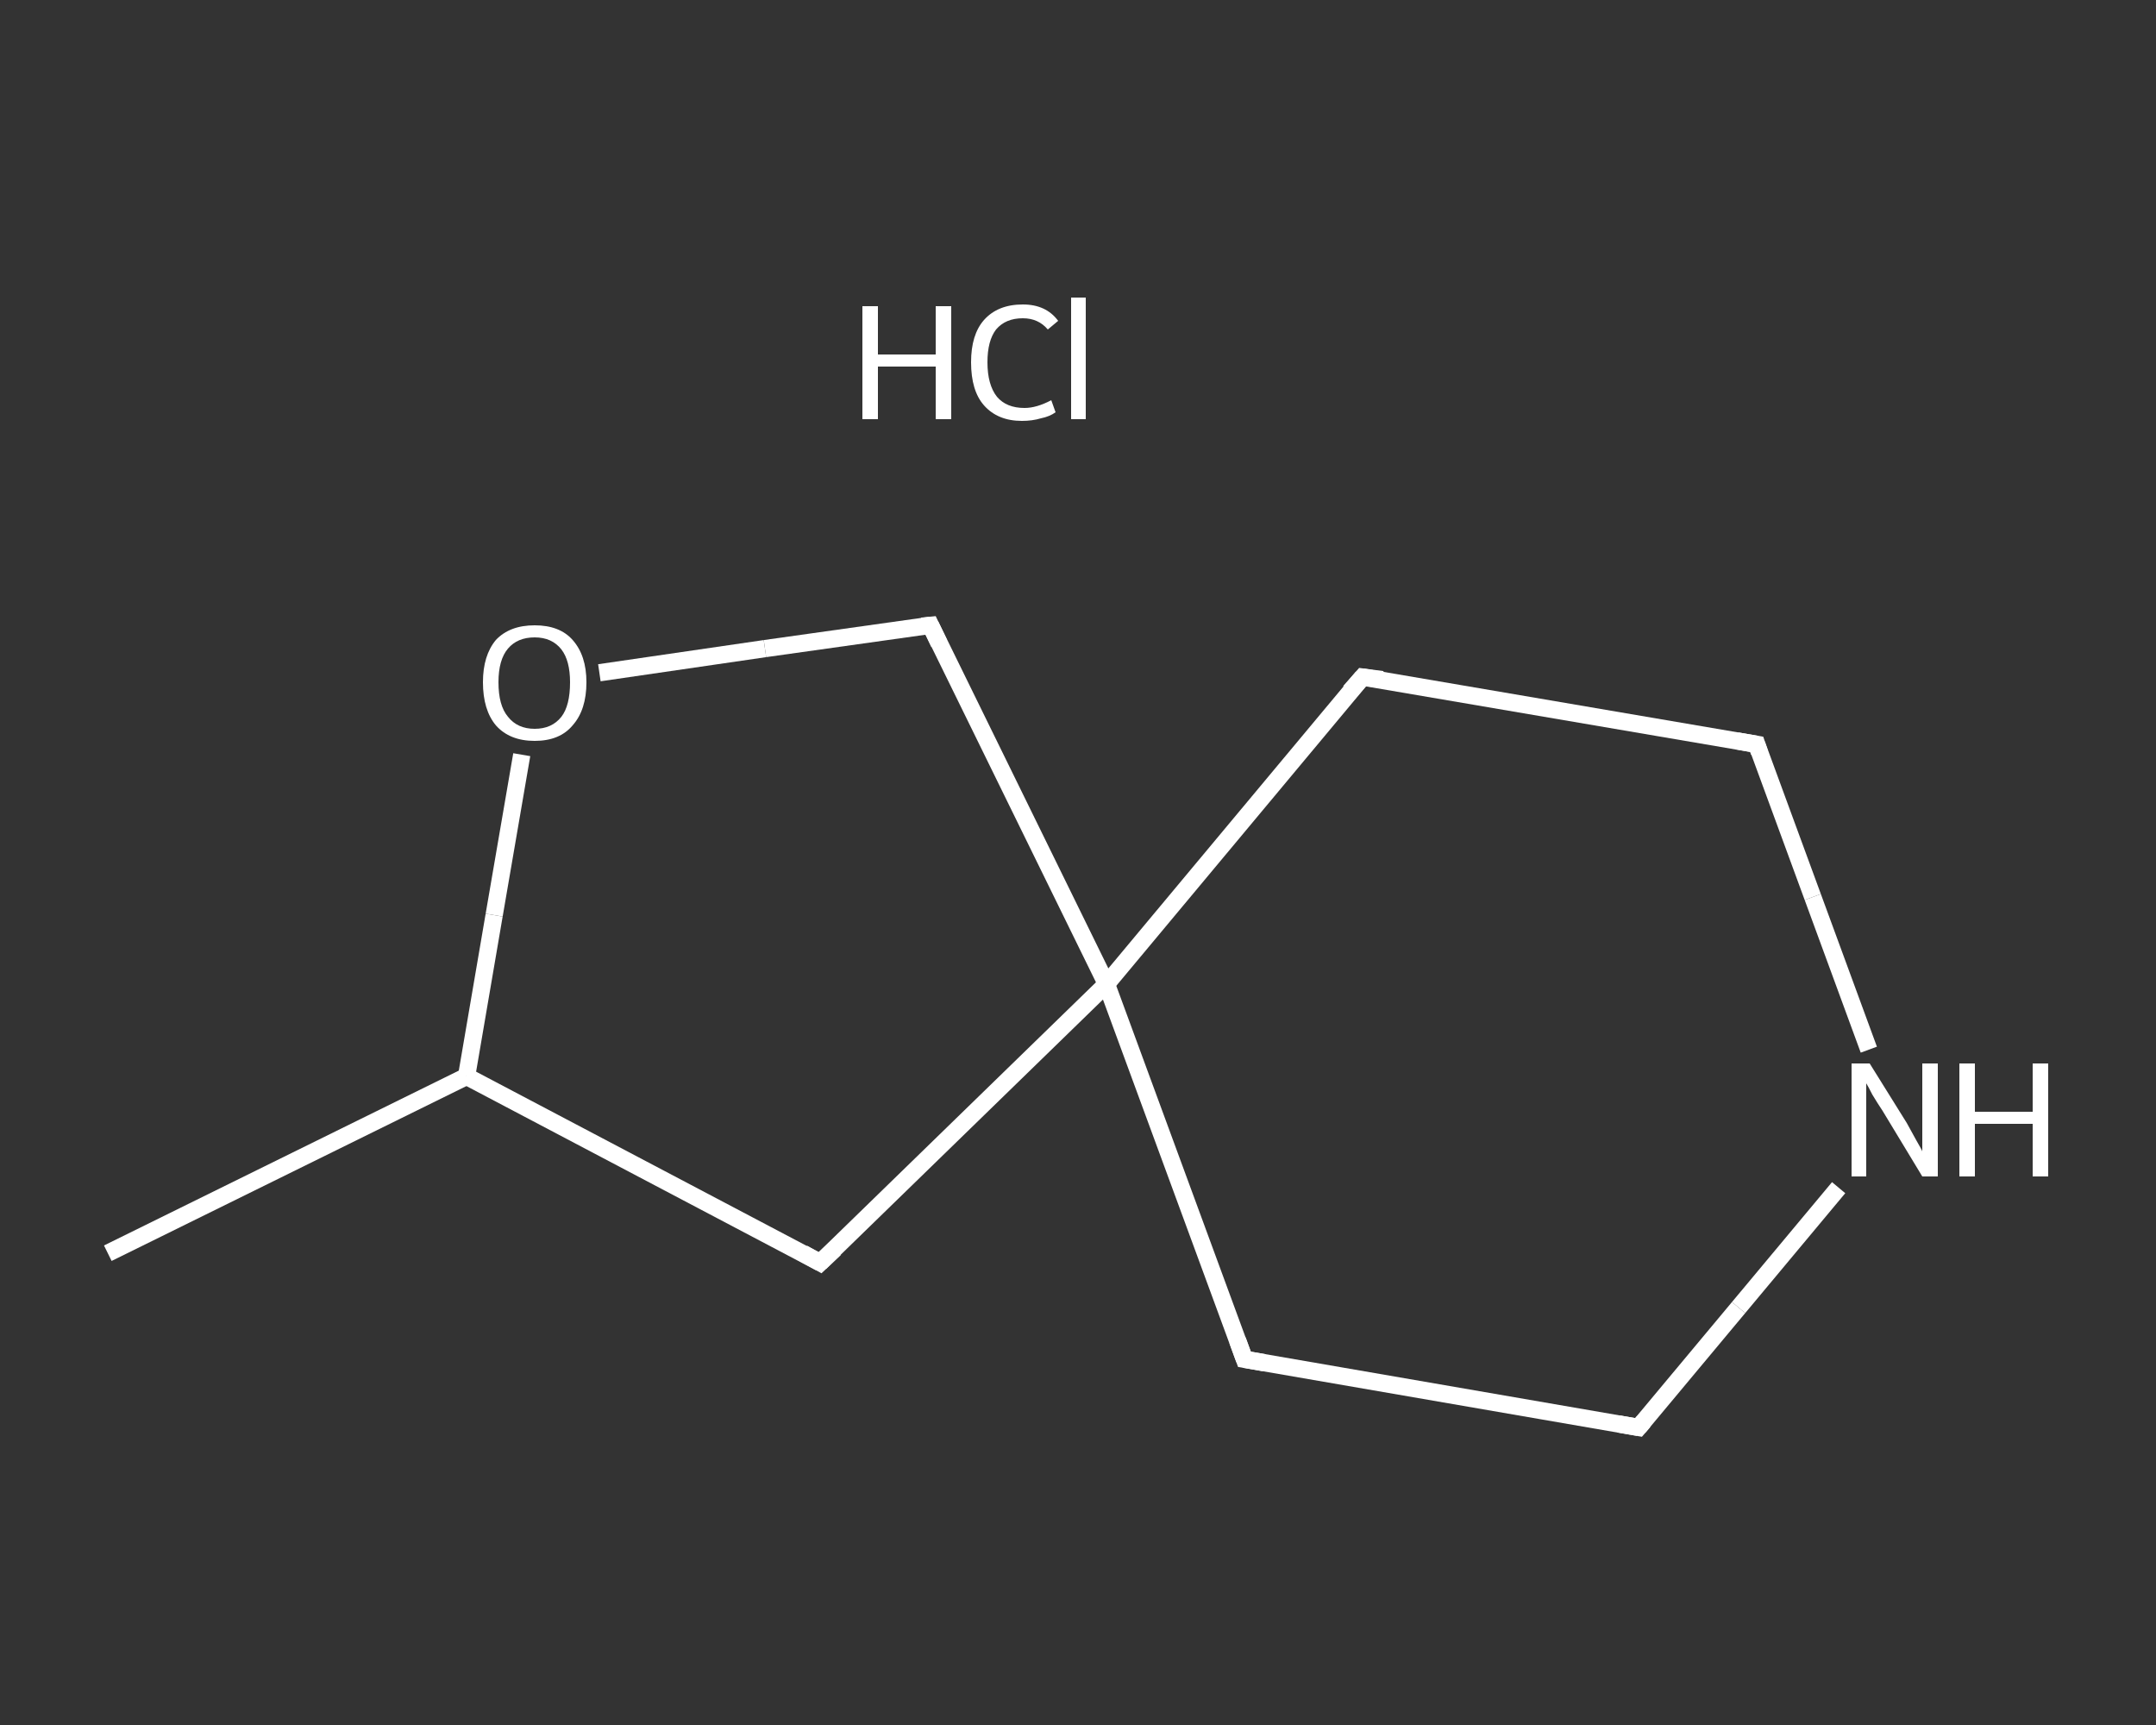 <?xml version='1.0' encoding='iso-8859-1'?>
<svg version='1.1' baseProfile='full'
              xmlns='http://www.w3.org/2000/svg'
                      xmlns:rdkit='http://www.rdkit.org/xml'
                      xmlns:xlink='http://www.w3.org/1999/xlink'
                  xml:space='preserve'
width='250px' height='200px' viewBox='0 0 250 200'>
<rect x="0" y="0" width="250" height="200" fill="#333333" stroke="none"/>
<!-- END OF HEADER -->
<rect style='opacity:1.0;fill:transparent;stroke:none' width='250.0' height='200.0' x='0.0' y='0.0'> </rect>
<path class='bond-0 atom-0 atom-1' d='M 12.5,145.3 L 54.1,124.8' style='fill:none;fill-rule:evenodd;stroke:#FFFFFF;stroke-width:2.0px;stroke-linecap:butt;stroke-linejoin:miter;stroke-opacity:1' />
<path class='bond-1 atom-1 atom-2' d='M 54.1,124.8 L 95.1,146.4' style='fill:none;fill-rule:evenodd;stroke:#FFFFFF;stroke-width:2.0px;stroke-linecap:butt;stroke-linejoin:miter;stroke-opacity:1' />
<path class='bond-2 atom-2 atom-3' d='M 95.1,146.4 L 128.3,114.1' style='fill:none;fill-rule:evenodd;stroke:#FFFFFF;stroke-width:2.0px;stroke-linecap:butt;stroke-linejoin:miter;stroke-opacity:1' />
<path class='bond-3 atom-3 atom-4' d='M 128.3,114.1 L 144.3,157.6' style='fill:none;fill-rule:evenodd;stroke:#FFFFFF;stroke-width:2.0px;stroke-linecap:butt;stroke-linejoin:miter;stroke-opacity:1' />
<path class='bond-4 atom-4 atom-5' d='M 144.3,157.6 L 190.0,165.5' style='fill:none;fill-rule:evenodd;stroke:#FFFFFF;stroke-width:2.0px;stroke-linecap:butt;stroke-linejoin:miter;stroke-opacity:1' />
<path class='bond-5 atom-5 atom-6' d='M 190.0,165.5 L 201.6,151.6' style='fill:none;fill-rule:evenodd;stroke:#FFFFFF;stroke-width:2.0px;stroke-linecap:butt;stroke-linejoin:miter;stroke-opacity:1' />
<path class='bond-5 atom-5 atom-6' d='M 201.6,151.6 L 213.2,137.7' style='fill:none;fill-rule:evenodd;stroke:#FFFFFF;stroke-width:2.0px;stroke-linecap:butt;stroke-linejoin:miter;stroke-opacity:1' />
<path class='bond-6 atom-6 atom-7' d='M 216.7,121.7 L 210.2,104.0' style='fill:none;fill-rule:evenodd;stroke:#FFFFFF;stroke-width:2.0px;stroke-linecap:butt;stroke-linejoin:miter;stroke-opacity:1' />
<path class='bond-6 atom-6 atom-7' d='M 210.2,104.0 L 203.7,86.3' style='fill:none;fill-rule:evenodd;stroke:#FFFFFF;stroke-width:2.0px;stroke-linecap:butt;stroke-linejoin:miter;stroke-opacity:1' />
<path class='bond-7 atom-7 atom-8' d='M 203.7,86.3 L 158.0,78.5' style='fill:none;fill-rule:evenodd;stroke:#FFFFFF;stroke-width:2.0px;stroke-linecap:butt;stroke-linejoin:miter;stroke-opacity:1' />
<path class='bond-8 atom-3 atom-9' d='M 128.3,114.1 L 107.9,72.5' style='fill:none;fill-rule:evenodd;stroke:#FFFFFF;stroke-width:2.0px;stroke-linecap:butt;stroke-linejoin:miter;stroke-opacity:1' />
<path class='bond-9 atom-9 atom-10' d='M 107.9,72.5 L 88.7,75.2' style='fill:none;fill-rule:evenodd;stroke:#FFFFFF;stroke-width:2.0px;stroke-linecap:butt;stroke-linejoin:miter;stroke-opacity:1' />
<path class='bond-9 atom-9 atom-10' d='M 88.7,75.2 L 69.5,78.0' style='fill:none;fill-rule:evenodd;stroke:#FFFFFF;stroke-width:2.0px;stroke-linecap:butt;stroke-linejoin:miter;stroke-opacity:1' />
<path class='bond-10 atom-10 atom-1' d='M 60.5,87.5 L 57.3,106.1' style='fill:none;fill-rule:evenodd;stroke:#FFFFFF;stroke-width:2.0px;stroke-linecap:butt;stroke-linejoin:miter;stroke-opacity:1' />
<path class='bond-10 atom-10 atom-1' d='M 57.3,106.1 L 54.1,124.8' style='fill:none;fill-rule:evenodd;stroke:#FFFFFF;stroke-width:2.0px;stroke-linecap:butt;stroke-linejoin:miter;stroke-opacity:1' />
<path class='bond-11 atom-8 atom-3' d='M 158.0,78.5 L 128.3,114.1' style='fill:none;fill-rule:evenodd;stroke:#FFFFFF;stroke-width:2.0px;stroke-linecap:butt;stroke-linejoin:miter;stroke-opacity:1' />
<path d='M 93.1,145.3 L 95.1,146.4 L 96.8,144.8' style='fill:none;stroke:#FFFFFF;stroke-width:2.0px;stroke-linecap:butt;stroke-linejoin:miter;stroke-opacity:1;' />
<path d='M 143.5,155.4 L 144.3,157.6 L 146.6,158.0' style='fill:none;stroke:#FFFFFF;stroke-width:2.0px;stroke-linecap:butt;stroke-linejoin:miter;stroke-opacity:1;' />
<path d='M 187.7,165.1 L 190.0,165.5 L 190.6,164.8' style='fill:none;stroke:#FFFFFF;stroke-width:2.0px;stroke-linecap:butt;stroke-linejoin:miter;stroke-opacity:1;' />
<path d='M 204.0,87.2 L 203.7,86.3 L 201.4,85.9' style='fill:none;stroke:#FFFFFF;stroke-width:2.0px;stroke-linecap:butt;stroke-linejoin:miter;stroke-opacity:1;' />
<path d='M 160.3,78.8 L 158.0,78.5 L 156.5,80.2' style='fill:none;stroke:#FFFFFF;stroke-width:2.0px;stroke-linecap:butt;stroke-linejoin:miter;stroke-opacity:1;' />
<path d='M 108.9,74.6 L 107.9,72.5 L 106.9,72.6' style='fill:none;stroke:#FFFFFF;stroke-width:2.0px;stroke-linecap:butt;stroke-linejoin:miter;stroke-opacity:1;' />
<path class='atom-6' d='M 216.8 123.3
L 221.1 130.2
Q 221.5 130.9, 222.2 132.2
Q 222.9 133.4, 222.9 133.5
L 222.9 123.3
L 224.7 123.3
L 224.7 136.4
L 222.9 136.4
L 218.3 128.8
Q 217.7 127.9, 217.1 126.9
Q 216.6 125.9, 216.4 125.6
L 216.4 136.4
L 214.7 136.4
L 214.7 123.3
L 216.8 123.3
' fill='#FFFFFF'/>
<path class='atom-6' d='M 227.2 123.3
L 229.0 123.3
L 229.0 128.9
L 235.7 128.9
L 235.7 123.3
L 237.5 123.3
L 237.5 136.4
L 235.7 136.4
L 235.7 130.3
L 229.0 130.3
L 229.0 136.4
L 227.2 136.4
L 227.2 123.3
' fill='#FFFFFF'/>
<path class='atom-10' d='M 56.0 79.1
Q 56.0 76.0, 57.5 74.2
Q 59.1 72.5, 62.0 72.5
Q 64.9 72.5, 66.4 74.2
Q 68.0 76.0, 68.0 79.1
Q 68.0 82.3, 66.4 84.1
Q 64.9 85.9, 62.0 85.9
Q 59.1 85.9, 57.5 84.1
Q 56.0 82.3, 56.0 79.1
M 62.0 84.5
Q 64.0 84.5, 65.1 83.1
Q 66.1 81.8, 66.1 79.1
Q 66.1 76.6, 65.1 75.3
Q 64.0 73.9, 62.0 73.9
Q 60.0 73.9, 58.9 75.2
Q 57.8 76.5, 57.8 79.1
Q 57.8 81.8, 58.9 83.1
Q 60.0 84.5, 62.0 84.5
' fill='#FFFFFF'/>
<path class='atom-11' d='M 100.0 35.5
L 101.8 35.5
L 101.8 41.1
L 108.5 41.1
L 108.5 35.5
L 110.3 35.5
L 110.3 48.6
L 108.5 48.6
L 108.5 42.5
L 101.8 42.5
L 101.8 48.6
L 100.0 48.6
L 100.0 35.5
' fill='#FFFFFF'/>
<path class='atom-11' d='M 112.6 42.0
Q 112.6 38.8, 114.1 37.1
Q 115.7 35.3, 118.6 35.3
Q 121.3 35.3, 122.7 37.2
L 121.5 38.2
Q 120.4 36.9, 118.6 36.9
Q 116.6 36.9, 115.5 38.2
Q 114.5 39.5, 114.5 42.0
Q 114.5 44.6, 115.6 46.0
Q 116.7 47.3, 118.8 47.3
Q 120.2 47.3, 121.9 46.4
L 122.4 47.8
Q 121.7 48.3, 120.7 48.5
Q 119.7 48.8, 118.5 48.8
Q 115.7 48.8, 114.1 47.0
Q 112.6 45.3, 112.6 42.0
' fill='#FFFFFF'/>
<path class='atom-11' d='M 124.2 34.5
L 125.9 34.5
L 125.9 48.6
L 124.2 48.6
L 124.2 34.5
' fill='#FFFFFF'/>
</svg>
